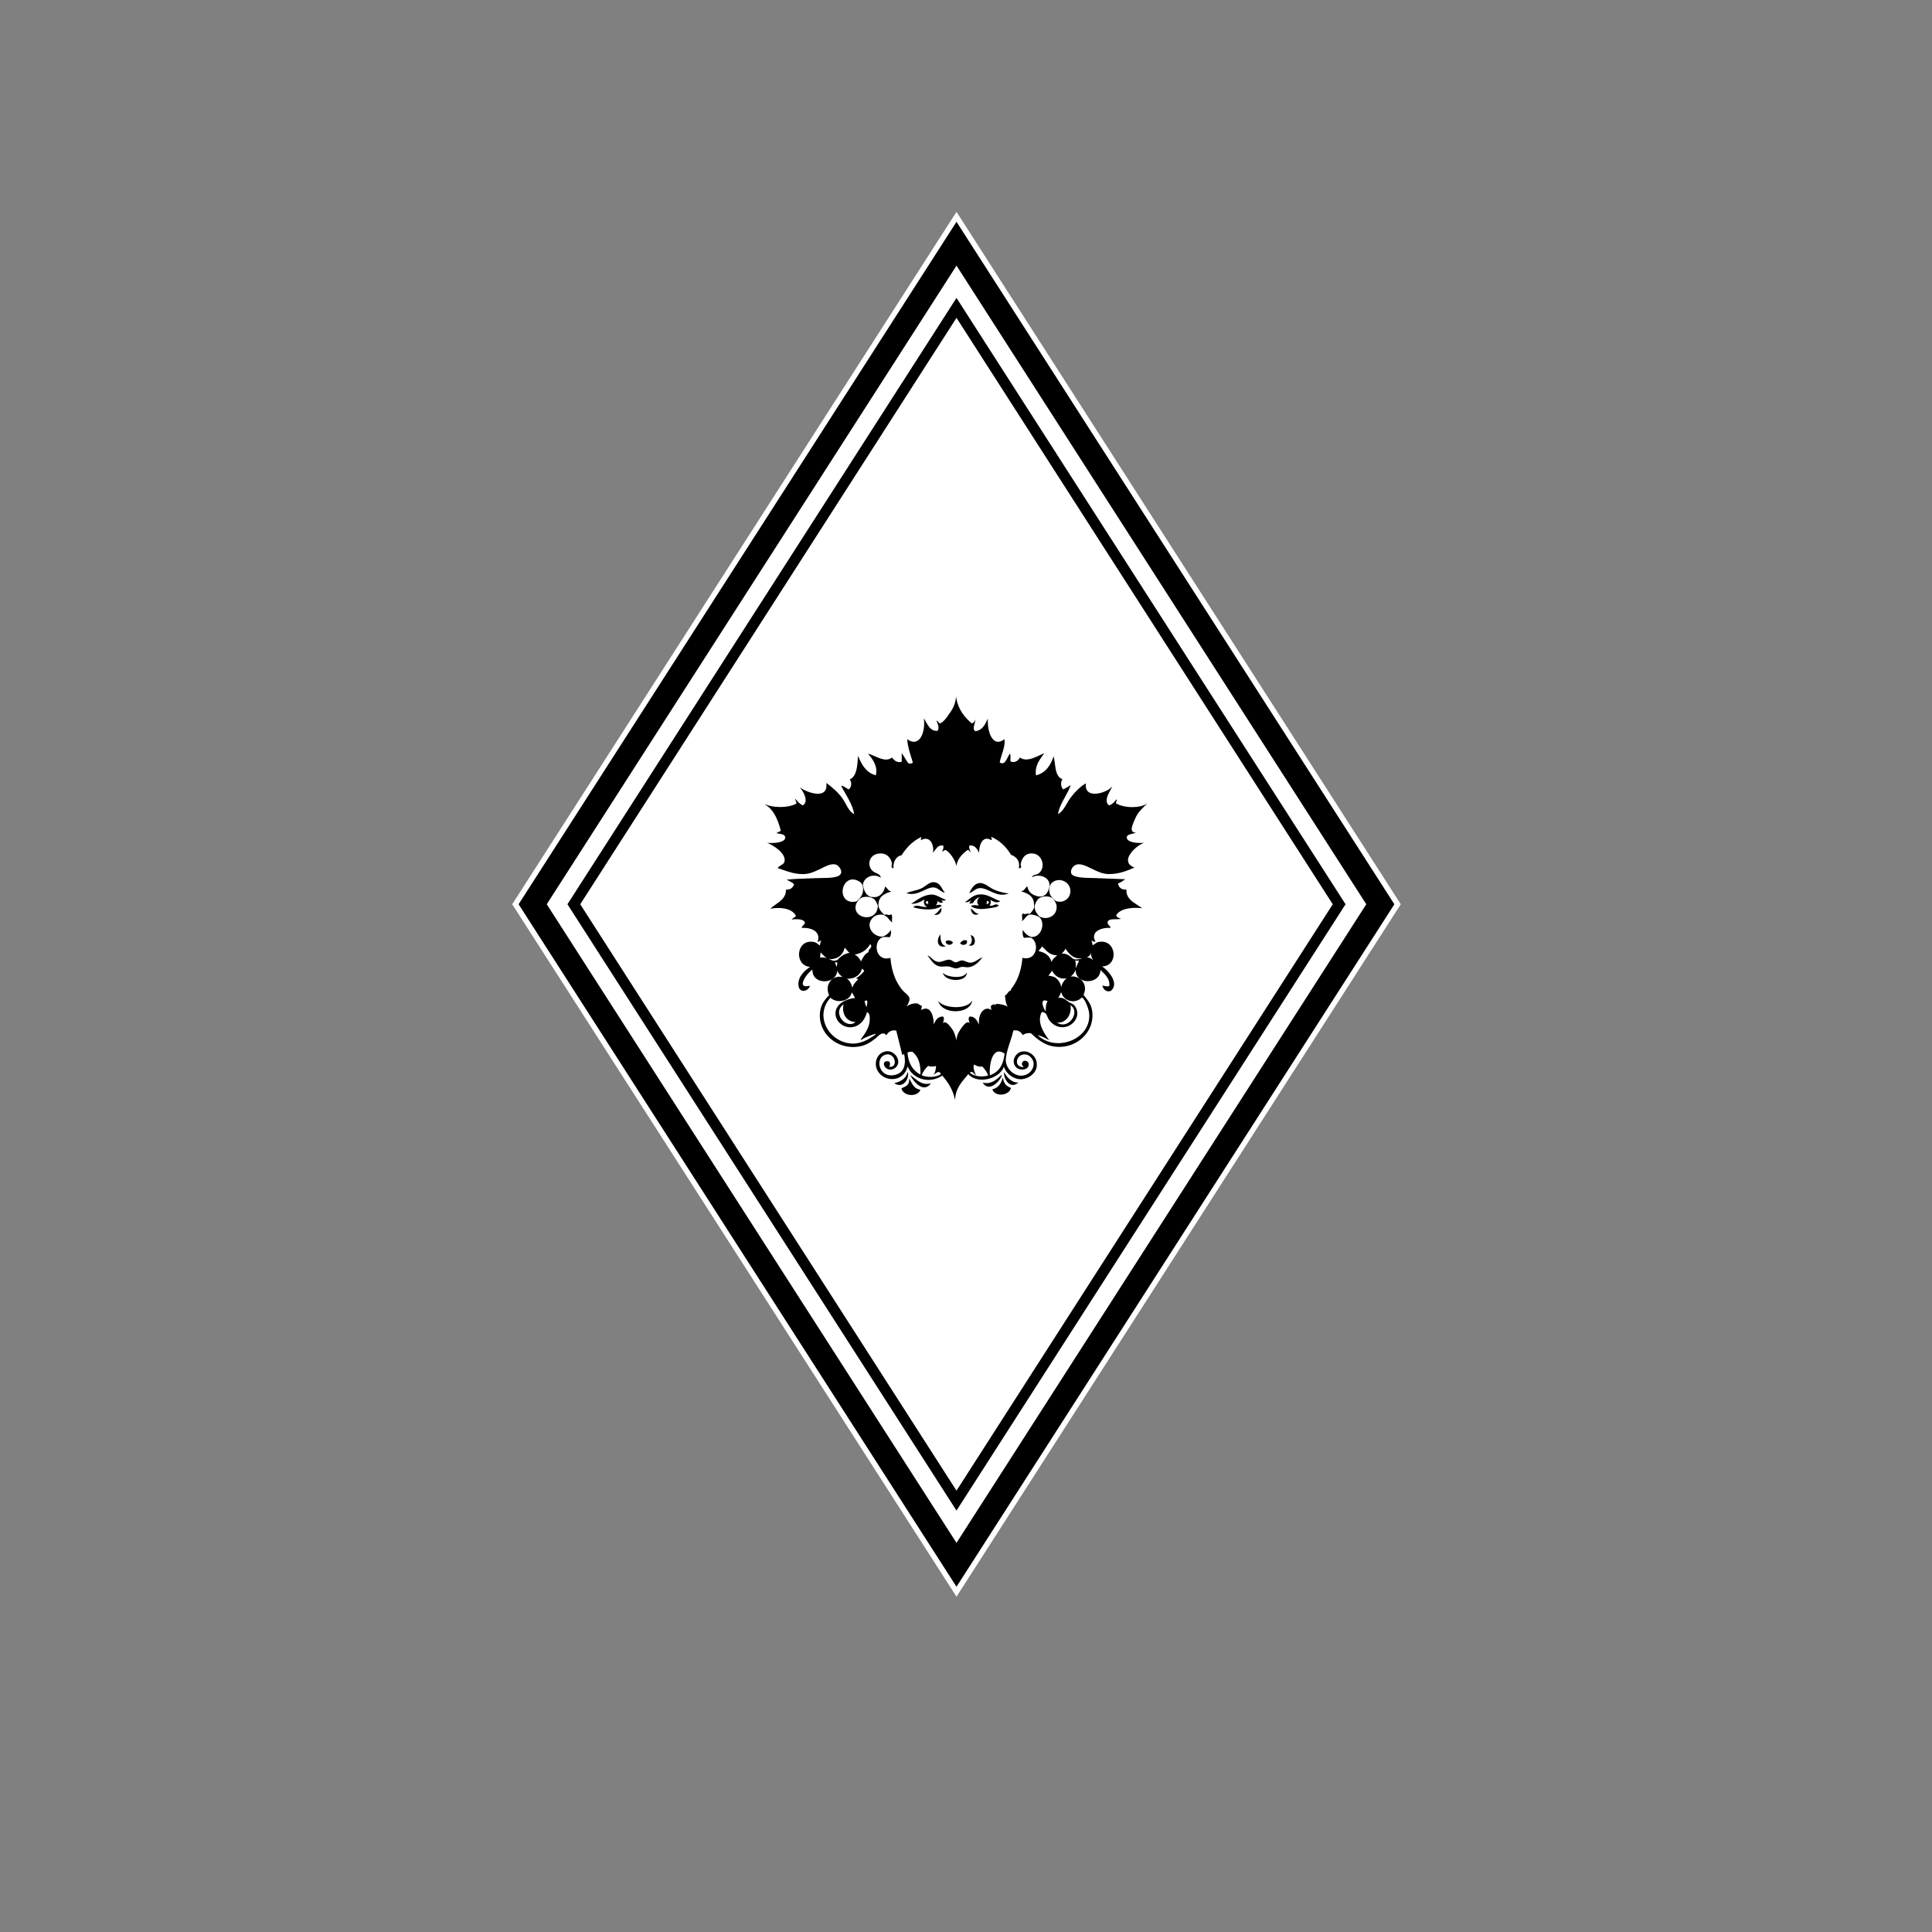 <svg xmlns="http://www.w3.org/2000/svg" xmlns:xlink="http://www.w3.org/1999/xlink" id="Calque_1" x="0px" y="0px" viewBox="0 0 500 500" style="enable-background:new 0 0 500 500;" xml:space="preserve"><rect x="0" y="0" width="500" height="500" fill="#808080" stroke="none"/><style type="text/css">	.st0{fill:none;stroke:#FFFFFF;stroke-width:1.392;stroke-miterlimit:10;}	.st1{fill:#FFFFFF;}	.st2{fill:none;stroke:#000000;stroke-width:0.975;stroke-miterlimit:10;}	.st3{fill:none;stroke:#000000;stroke-width:2.785;stroke-miterlimit:10;}</style><polygon points="361.69,234.02 247.54,56.11 133.39,234.02 247.54,411.94 "></polygon><polygon class="st0" points="361.69,234.02 247.54,56.11 133.39,234.02 247.54,411.94 "></polygon><polygon class="st1" points="354.17,234.02 247.54,67.84 140.92,234.02 247.54,400.2 "></polygon><polygon class="st2" points="354.17,234.02 247.54,67.84 140.92,234.02 247.54,400.2 "></polygon><polygon class="st1" points="346.57,234.02 247.54,79.68 148.51,234.02 247.54,388.36 "></polygon><polygon class="st3" points="346.57,234.02 247.54,79.68 148.51,234.02 247.54,388.36 "></polygon><g>	<path d="M239.15,230.41c0.82-0.39,1.59-0.75,2.36-0.75c0.04,0,0.07,0,0.11,0c0.63,0.03,1.06,0.34,1.52,0.67  c0.37,0.26,0.75,0.54,1.25,0.68l0.15,0.04l-0.09-0.12c-0.21-0.28-0.4-0.59-0.57-0.88c-0.38-0.64-0.73-1.24-1.37-1.53  c-0.32-0.15-0.62-0.22-0.93-0.22c-0.75,0-1.36,0.44-2,0.9c-0.39,0.28-0.79,0.57-1.24,0.76c-0.7,0.3-1.35,0.46-1.97,0.61  c-0.6,0.15-1.17,0.29-1.68,0.54l-0.12,0.06l0.13,0.03c0.4,0.11,0.81,0.16,1.21,0.16C237.13,231.36,238.2,230.85,239.15,230.41z"></path>	<path d="M243.61,234.51l0.13-0.1l-0.13-0.1c-0.15-0.11-0.35-0.16-0.59-0.16c-0.22,0-0.45,0.04-0.67,0.09l-0.03,0.01  c-0.05,0.01-0.11,0.02-0.16,0.03c0.34-0.29,0.53-0.71,0.51-1.13c0.23,0.24,0.51,0.51,0.86,0.51c0.12,0,0.24-0.03,0.35-0.09  l0.11-0.06l-0.06-0.11c-0.03-0.06-0.05-0.1-0.06-0.14c-0.04-0.1-0.07-0.15-0.2-0.24c-0.04-0.03-0.08-0.06-0.13-0.09  c0.01,0,0.01,0,0.02,0l0.07,0.02c0.27,0.09,0.37,0.12,0.63,0.12h0.02c0.09,0,0.17,0,0.26-0.04l0.27-0.18l-0.28-0.09  c-0.43-0.14-0.83-0.35-1.23-0.55c-0.65-0.34-1.32-0.7-2.17-0.7c-1.6,0.01-3.09,0.9-4.07,1.56l-0.06,0.04  c-0.29,0.2-0.57,0.39-0.83,0.55l-0.38,0.23l0.44,0c0.78-0.01,1.6-0.27,2.51-0.81c0.18-0.1,0.36-0.21,0.54-0.31  c-0.23,0.46-0.24,0.96-0.01,1.37c0.15,0.26,0.39,0.47,0.68,0.58c-0.1,0.01-0.2,0.02-0.31,0.02c-0.47,0-0.95-0.1-1.28-0.18l-0.01,0  c-0.37-0.09-0.71-0.17-1.04-0.17c-0.32,0-0.59,0.08-0.81,0.25l-0.19,0.14l0.23,0.07c1.05,0.32,2.42,0.51,3.68,0.51  C241.24,235.35,242.66,235.2,243.61,234.51z M239.65,233.73c-0.07-0.1-0.08-0.23-0.04-0.38l0.05-0.03c0.15-0.08,0.3-0.16,0.51-0.17  c-0.06,0.17-0.05,0.38,0.02,0.55c0.03,0.08,0.07,0.14,0.12,0.19c-0.06,0.01-0.12,0.02-0.19,0.02  C239.91,233.93,239.74,233.86,239.65,233.73z"></path>	<path d="M252.53,236.74c0.15,0,0.3-0.03,0.46-0.09l0.35-0.14l-0.37-0.09c-0.42-0.1-0.67-0.36-0.95-0.65  c-0.17-0.17-0.34-0.35-0.55-0.49l-0.21-0.14l0.03,0.25C251.35,236.05,251.81,236.74,252.53,236.74z"></path>	<path d="M250.7,244.7l0.53,0.04c0.03,0,0.05,0,0.08,0c0.49,0,0.84-0.32,0.95-0.86c0.13-0.62-0.11-1.48-0.65-1.71l-0.46-0.2  l0.19,0.46c0.29,0.7,0.19,1.63-0.23,1.95L250.7,244.7z"></path>	<path d="M243.99,244.99c0.06,0,0.12,0,0.18-0.01l0.58-0.06l-0.49-0.31c-0.53-0.33-0.81-1.03-0.87-2.13l-0.04-0.7l-0.34,0.62  c-0.36,0.65-0.38,1.49-0.07,2.02C243.18,244.79,243.54,244.99,243.99,244.99z"></path>	<path d="M249.36,244.53c0.3,0,0.57-0.11,0.73-0.3c0.15-0.19,0.21-0.43,0.16-0.72l-0.01-0.08l-0.08-0.03  c-0.14-0.06-0.28-0.09-0.43-0.09c-0.52,0-0.96,0.37-1.19,0.72l-0.07,0.1l0.08,0.09C248.74,244.41,249.04,244.53,249.36,244.53z"></path>	<path d="M244.75,243.66l0,0.06c0.02,0.52,0.49,0.79,0.95,0.79h0c0.43,0,0.77-0.22,0.88-0.56l0.03-0.08l-0.06-0.06  c-0.2-0.22-0.67-0.44-1.11-0.44c-0.27,0-0.49,0.09-0.65,0.25L244.75,243.66z"></path>	<path d="M235.02,277.87l-0.04-0.55l-0.19,0.52c-0.45,1.19-1.43,1.96-3.09,2.42l-0.28,0.08l0.25,0.14c0.37,0.21,0.74,0.31,1.1,0.31  h0c0.54,0,1.04-0.23,1.44-0.67C234.76,279.54,235.07,278.66,235.02,277.87z"></path>	<path d="M235.71,279.84c-0.1-0.18-0.2-0.37-0.31-0.56l-0.1-0.17l0,0.2c0.03,1.41-0.68,1.74-1.59,2.16  c-0.12,0.06-0.25,0.11-0.38,0.18l-0.04,0.02l0.01,0.04c0.29,1.16,1.51,1.68,2.58,1.68h0c1.07,0,1.95-0.49,2.31-1.29l0.03-0.06  l-0.06-0.01C236.72,281.75,236.27,280.9,235.71,279.84z"></path>	<path d="M259.59,279.06l-0.03-0.21l-0.07,0.2c-0.47,1.44-1.07,2.42-2.63,2.87l-0.05,0.01l0.02,0.05c0.32,0.81,1.14,1.3,2.21,1.3  c1.09,0,2.33-0.58,2.59-1.69l0.01-0.04l-0.04-0.02C260.34,281.06,259.78,280.36,259.59,279.06z"></path>	<path d="M296.69,208.06c-0.82,0.52-2.14,0.82-3.62,0.82c-1.69,0-3.32-0.38-4.28-1c-0.01-0.16,0.06-0.33,0.13-0.49  c0.08-0.19,0.16-0.36,0.05-0.48l-0.04-0.04l-0.04,0.05c-0.46,0.62-1,1.23-1.87,1.51c-1.3-0.99-0.24-2.9,0.4-4.04  c0.13-0.23,0.24-0.43,0.31-0.59l0.13-0.3l-0.22,0.24c-0.71,0.79-2.71,1.68-4.31,1.68c-0.82,0-1.44-0.22-1.84-0.66  c-0.4-0.44-0.56-1.09-0.49-1.94l0.01-0.1l-0.08,0.05c-1.35,0.82-2.64,2.05-3.86,3.66c-0.35,0.47-0.66,1-0.96,1.52  c-0.61,1.06-1.24,2.16-2.3,2.74c0.25-1.6,1.07-3.08,1.86-4.51c0.55-0.99,1.06-1.92,1.38-2.87l0.04-0.13l-0.12,0.08  c-0.59,0.37-1.17,0.73-1.79,1.04c-0.64-0.57-0.76-1.77-0.25-2.6l0.03-0.05l-0.06-0.02c-1.45-0.54-1.69-2.33-1.91-4.07  c-0.07-0.55-0.15-1.12-0.26-1.65l-0.04-0.17l-0.06,0.16c-0.68,1.88-1.81,4.11-4.52,4.76c-0.33-2.21,0.7-3.69,1.62-5  c0.14-0.19,0.27-0.39,0.4-0.58l0.09-0.14l-0.15,0.06c-0.3,0.12-0.64,0.28-0.99,0.45c-1.09,0.52-2.33,1.1-3.5,1.1  c-0.62,0-1.14-0.16-1.6-0.49l-0.05-0.04l-0.02,0.06c-0.2,0.55-0.9,1.14-1.68,1.14c-0.25,0-0.5-0.06-0.72-0.19  c-0.02-0.22-0.01-0.48,0-0.74c0.02-0.44,0.04-0.89-0.1-1.18l-0.03-0.07l-0.05,0.06c-0.19,0.22-0.37,0.56-0.54,0.93  c-0.36,0.71-0.76,1.51-1.41,1.51c-0.2,0-0.41-0.07-0.65-0.22c0.12-0.73,0.36-1.45,0.58-2.13c0.38-1.18,0.78-2.41,0.67-3.8  l-0.01-0.09l-0.07,0.05c-1.11,0.82-2.1,0.83-2.87,0.03c-1.06-1.11-1.45-3.39-1.38-5.17l0.01-0.25l-0.11,0.23  c-0.64,1.38-1.31,2.8-3.11,3.04c-0.68-0.32-0.42-1.24-0.21-1.98c0.09-0.31,0.16-0.58,0.15-0.76l-0.01-0.25l-0.08,0.24  c-0.13,0.38-0.4,0.62-0.8,0.73c-1.68-1.45-3.46-3.37-4-6.58l-0.06-0.35l-0.04,0.35c-0.16,1.38-0.64,2.59-1.53,3.82  c-0.12,0.17-0.24,0.35-0.37,0.53c-0.6,0.87-1.23,1.78-2.19,2.24c-0.2-0.02-0.35-0.22-0.49-0.4c-0.11-0.15-0.21-0.28-0.33-0.28  c-0.02,0-0.04,0-0.06,0.01l-0.05,0.02l0.02,0.05c0.1,0.19,0.91,1.86,0.21,2.52c-0.07,0.01-0.15,0.01-0.21,0.01  c-1.46,0-2.16-1.27-2.79-2.38c-0.13-0.24-0.26-0.46-0.39-0.68l-0.12-0.19l0.03,0.22c0.23,2.04-0.22,4.11-1.14,5.14  c-0.81,0.91-1.9,0.95-3.1,0.1l-0.09-0.06l0.01,0.11c0.12,1.7,0.58,3.18,1,4.48c0.16,0.5,0.31,0.98,0.44,1.46  c-0.17,0.22-0.52,0.3-1.07,0.25c-0.38-0.42-0.68-0.94-0.98-1.43c-0.23-0.38-0.47-0.78-0.73-1.14l-0.09-0.12v2.22  c-0.22,0.07-0.43,0.1-0.63,0.1c-0.85,0-1.42-0.58-1.87-1.15l-0.03-0.04l-0.04,0.03c-0.42,0.34-0.9,0.5-1.49,0.5  c-0.99,0-2.05-0.48-3-0.9c-0.56-0.25-1.09-0.49-1.52-0.58l-0.14-0.03l0.09,0.11c0.89,1.06,2.55,3.04,1.92,5.47  c-2.54-0.67-3.63-2.76-4.53-4.85l-0.08-0.19l-0.01,0.21c-0.15,2.47-0.31,5.03-2.08,5.9l-0.06,0.03l0.04,0.05  c0.31,0.34,0.43,0.94,0.3,1.53c-0.1,0.47-0.34,0.83-0.65,0.98c-0.15-0.09-0.31-0.2-0.48-0.31c-0.46-0.31-0.94-0.64-1.35-0.64  l-0.08,0l0.04,0.07c0.33,0.67,0.72,1.34,1.1,2c0.95,1.64,1.93,3.34,2.24,5.28c-1.07-0.58-1.65-1.65-2.21-2.69  c-0.29-0.54-0.59-1.09-0.95-1.57c-1.17-1.55-2.59-2.72-3.95-3.75l-0.09-0.07l0.01,0.12c0.1,0.91-0.06,1.6-0.46,2.05  c-0.38,0.42-0.97,0.63-1.75,0.63c-1.74,0-3.87-1.03-4.52-1.58l-0.07,0.07c0.56,0.56,1.58,2.21,1.41,3.44  c-0.06,0.47-0.3,0.84-0.71,1.08c-0.73-0.32-1.24-0.89-1.73-1.44l-0.27-0.3l0.03,0.17c0.03,0.16,0.09,0.29,0.14,0.41  c0.09,0.2,0.18,0.39,0.15,0.7c-0.98,0.56-2.51,0.88-4.22,0.88c-1.5,0-2.92-0.26-3.77-0.7l-0.05,0.09c2.3,1.37,3.29,4.02,4.01,6.67  c-0.08,0.23-0.32,0.32-0.57,0.41c-0.17,0.06-0.34,0.12-0.46,0.23l-0.08,0.07l0.1,0.02c0.12,0.02,0.25,0.04,0.38,0.07  c0.85,0.14,1.72,0.28,1.79,0.95c0.03,0.24-0.05,0.46-0.22,0.65c-0.57,0.64-2.11,0.86-3.35,0.86c-0.28,0-0.55-0.01-0.79-0.03  l-0.33-0.03l0.31,0.13c0.95,0.39,4.69,2.47,4.19,4.74c-0.1,0.45-0.48,0.68-0.88,0.92c-0.31,0.19-0.63,0.38-0.85,0.69l-0.04,0.06  l0.06,0.02c0.39,0.13,0.77,0.26,1.14,0.39c1.68,0.59,3.26,1.15,5.34,1.15c0.05,0,0.11,0,0.16,0c1.52-0.02,2.78-0.61,3.89-1.13  l0.26-0.12c0.22-0.1,0.44-0.21,0.67-0.33c0.9-0.45,1.92-0.97,2.91-0.97c0.18,0,0.35,0.02,0.52,0.05c0.75,0.15,1.59,1.3,1.5,2.06  c-0.17,1.4-2.8,1.43-5.13,1.46c-0.52,0.01-1,0.01-1.45,0.03c-0.85,0.04-1.66,0.07-2.44,0.09c-1.85,0.07-3.44,0.12-4.96,0.29  l-0.16,0.02l0.15,0.08c0.14,0.07,0.28,0.14,0.42,0.21c0.5,0.24,1.02,0.5,1.37,0.91c-0.35,0.94-0.97,1.38-1.96,1.38  c-0.03,0-0.07,0-0.1,0l-0.05,0l0,0.05c0.04,1.9-1.3,2.84-2.6,3.75c-0.45,0.32-0.92,0.65-1.32,1.01l-0.12,0.12l0.17-0.03  c0.63-0.11,1.25-0.16,1.87-0.16c2.29,0,3.97,0.74,4.6,2.04c-0.11,0.23-0.32,0.34-0.55,0.47c-0.18,0.1-0.36,0.2-0.49,0.36  l-0.07,0.09l0.12-0.01c0.31-0.02,0.68-0.05,1.06-0.05c1.29,0,2.02,0.28,2.25,0.87c0,0.28-0.26,0.54-0.49,0.77  c-0.19,0.18-0.33,0.33-0.33,0.47c0,0.05,0.02,0.1,0.07,0.14l0.02,0.01l0.02,0c0.13-0.01,0.26-0.01,0.39-0.01  c1.56,0,2.84,0.5,3.42,1.33c0.43,0.62,0.49,1.38,0.17,2.26l-0.04,0.11l0.11-0.05c0.05-0.03,0.12-0.06,0.19-0.1  c0.19-0.1,0.42-0.23,0.59-0.23c0.03,0,0.06,0.01,0.09,0.02c-0.2,0.35-0.29,0.8-0.35,1.24c-0.11-0.08-0.21-0.17-0.31-0.25  c-0.37-0.3-0.72-0.58-1.18-0.67c-0.29-0.06-0.57-0.09-0.83-0.09c-2.08,0-3.06,1.67-3.08,3.23c-0.02,1.5,0.87,3.15,2.88,3.29  c-1.18,0.77-3.51,2.65-2.96,5.15c0.15,0.66,0.61,1.05,1.24,1.05c0.63,0,1.42-0.44,1.64-1.24l0.02-0.08l-0.08,0.02  c-1.04,0.24-1.65,0.1-1.75-0.4c-0.21-1.02,1.64-3.34,2.48-3.79c-0.03,0.84,0.22,1.56,0.73,2.09c0.56,0.59,1.43,0.93,2.38,0.93  c1.01,0,1.98-0.39,2.6-1.04c0.44-0.47,0.69-1.06,0.74-1.73c0.25,0.79,0.79,1.27,1.39,1.66c-0.26-0.05-0.51-0.08-0.76-0.08  c-1.11,0-2.08,0.52-2.64,1.41c-0.61,0.97-0.65,2.23-0.12,3.38c-1.38,1.39-2.26,2.69-2.39,4.81c-0.13,2.16,0.63,4.24,2.14,5.85  c1.64,1.75,3.99,2.75,6.45,2.75c2.77,0,4.32-1.05,5.79-2.22c0.19-0.15,0.37-0.31,0.54-0.47c0.48-0.43,0.93-0.83,1.41-0.83  c0.29,0,0.57,0.14,0.86,0.43l0.05,0.05l0.03-0.06c0.4-0.76,1.12-1.21,1.91-1.21c0.19,0,0.39,0.02,0.59,0.07  c0.19,0.78,0.39,1.57,0.58,2.33c0.32,1.26,0.65,2.56,0.95,3.88l0.01,0.04l0.06,0c0.18,0,0.25-0.1,0.29-0.16  c0.02-0.03,0.03-0.05,0.04-0.05c0.01,0,0.04,0.01,0.11,0.06c0.39,1.82,0.21,3.29-0.53,4.25c-0.58,0.75-1.48,1.16-2.68,1.22  c-0.06,0-0.11,0-0.17,0c-1.81,0-2.72-1.31-2.96-2.43c-0.22-1.03,0.07-2.3,1.19-2.8c0.31-0.14,0.61-0.21,0.9-0.21  c1.1,0,1.83,1.04,1.83,2.01c0,0.6-0.31,1.23-1.18,1.23c-0.11,0-0.22-0.01-0.34-0.03c0.12-0.08,0.21-0.22,0.26-0.39  c0.09-0.33,0.01-0.72-0.21-0.97l-0.01-0.01l-0.02,0c-0.52-0.11-0.9-0.06-1.13,0.14c-0.13,0.12-0.2,0.29-0.2,0.49  c0,0.67,0.73,1.49,1.64,1.49c0.02,0,0.04,0,0.06,0c1.11-0.04,2.02-0.93,2.04-1.97c0.01-0.69-0.29-1.37-0.83-1.92  c-0.54-0.54-1.26-0.88-1.88-0.88c-0.02,0-0.03,0-0.05,0c-1.22,0.04-2.21,0.68-2.73,1.76c-0.57,1.21-0.4,2.68,0.43,3.76  c0.83,1.08,2.09,1.7,3.45,1.7c1.99,0,3.55-1.28,4.03-3.29c0.74,2.04,2.95,3.5,5.35,3.5c1.25,0,2.47-0.37,3.61-1.11  c1.35,1.58,2.67,3.4,3.22,5.99l0.07,0.33l0.03-0.34c0.2-2.56,1.5-4.08,2.74-5.56c0.22-0.26,0.45-0.53,0.66-0.8  c0.82,0.92,2.08,1.43,3.54,1.43c2.59,0,5.08-1.5,5.69-3.38c0.38,1.37,1.6,2.57,3.17,3.09c0.36,0.12,0.75,0.18,1.15,0.18  c1.9,0,3.78-1.38,4.12-3.01c0.22-1.08-0.02-2.13-0.67-2.93c-0.65-0.8-1.62-1.27-2.59-1.27c-1.13,0-2.04,0.64-2.5,1.76l-0.02,0.05  c-0.09,0.32-0.23,0.86-0.03,1.43c0.32,1.08,1.34,1.47,2.11,1.47c0.63,0,1.17-0.23,1.46-0.61c0.22-0.3,0.28-0.68,0.16-1.09  c-0.09-0.33-0.5-0.58-0.92-0.58c-0.35,0-0.61,0.18-0.71,0.48c-0.17,0.5-0.01,0.68,0.17,0.87c0.08,0.08,0.16,0.17,0.21,0.29  c-0.03,0-0.05,0-0.08,0c-0.7,0-1.23-0.25-1.49-0.7c-0.26-0.46-0.24-1.07,0.07-1.61c0.43-0.75,1.26-1.1,2.19-0.93  c0.91,0.17,1.96,1.32,1.9,2.48c-0.09,1.64-1.39,2.89-3.09,2.98c-1.08,0.05-2.23-0.48-3.06-1.4c-0.79-0.88-1.17-1.99-1.04-3.1  c0.16-1.44,0.62-2.86,1.08-4.24c0.33-1.02,0.65-1.98,0.84-2.93c0.18-0.05,0.37-0.07,0.54-0.07c0.92,0,1.57,0.62,1.87,1.2l0.03,0.05  l0.05-0.04c0.54-0.41,1.21-0.56,2.06-0.47c1.98,1.87,4.04,3.55,7.34,3.55h0.07c2.48-0.02,4.84-1.06,6.47-2.87  c1.51-1.67,2.23-3.81,2.03-6.02c-0.17-1.87-0.98-2.91-1.92-4.12c-0.12-0.16-0.25-0.32-0.37-0.49c0.54-1.09,0.52-2.25-0.06-3.19  c-0.6-0.97-1.68-1.55-2.9-1.55c-0.14,0-0.28,0.01-0.42,0.02c0.65-0.35,1.01-0.98,1.33-1.72c0,0.77,0.24,1.44,0.71,1.95  c0.58,0.62,1.47,0.98,2.45,0.98c0.99,0,1.9-0.35,2.51-0.97c0.49-0.51,0.76-1.17,0.77-1.92c0.09,0.09,0.19,0.18,0.29,0.28  c1.01,0.97,2.15,2.06,2.02,3.8c-0.15,0.11-0.31,0.16-0.52,0.16c-0.19,0-0.38-0.04-0.59-0.08c-0.22-0.05-0.44-0.09-0.67-0.09  l-0.08,0l0.03,0.07c0.27,0.64,0.69,1.38,1.57,1.38c0.19,0,0.39-0.03,0.61-0.1l0.02-0.01c0.62-0.52,0.9-1.18,0.84-1.96  c-0.13-1.67-1.84-3.55-3.1-4.36c0.92-0.03,1.68-0.36,2.22-0.96c0.49-0.56,0.76-1.32,0.76-2.14c0-1.65-1.07-3.32-3.12-3.32  c-0.26,0-0.54,0.03-0.81,0.08c-0.34,0.07-0.67,0.31-0.96,0.52c-0.19,0.14-0.37,0.26-0.52,0.33c-0.08-0.45-0.21-0.84-0.34-1.21  c0.1,0.03,0.21,0.08,0.32,0.14c0.18,0.08,0.37,0.17,0.51,0.17c0.07,0,0.12-0.02,0.17-0.05l0.04-0.03l-0.02-0.04  c-0.42-0.78-0.45-1.47-0.11-2.05c0.52-0.87,1.95-1.44,3.63-1.44c0.12,0,0.25,0,0.37,0.01l0.06,0l-0.01-0.06  c-0.03-0.2-0.19-0.37-0.36-0.55c-0.24-0.25-0.48-0.51-0.41-0.88c0.13-0.72,1.16-0.74,2.16-0.75c0.44,0,0.85-0.01,1.16-0.08  l0.19-0.04l-0.19-0.06c-0.47-0.14-0.93-0.34-1.11-0.81c0.93-1.69,3.58-1.95,5.08-1.95c0.48,0,0.98,0.02,1.48,0.07l0.18,0.02  l-0.15-0.11c-0.32-0.23-0.66-0.45-1.02-0.68c-1.47-0.93-3-1.9-2.9-3.99l0-0.05l-0.05,0c-1.2,0.06-1.87-0.43-2.15-1.55  c0.62-0.26,1.2-0.6,1.79-1.04l0.12-0.08l-0.91-0.03c-2.2-0.08-3.94-0.14-6.63-0.26c-0.32-0.01-0.7-0.02-1.11-0.03  c-2.03-0.04-5.09-0.1-5.37-1.28c-0.11-0.44,0-0.92,0.29-1.35c0.32-0.47,0.83-0.83,1.3-0.89c0.13-0.02,0.26-0.03,0.39-0.03  c0.98,0,1.98,0.48,2.94,0.95c0.23,0.11,0.45,0.22,0.67,0.32c0.16,0.07,0.31,0.14,0.47,0.22c1.08,0.51,2.2,1.03,3.68,1.04h0.05  c2.53,0,4.52-0.77,6.5-1.64l0.11-0.05l-0.11-0.04c-1.04-0.41-1.58-1.03-1.58-1.84c0-1.66,2.32-3.78,3.88-4.41l0.31-0.12l-0.34,0.03  c-0.23,0.02-0.48,0.03-0.72,0.03c-1.13,0-2.65-0.23-3.22-0.86c-0.17-0.19-0.25-0.41-0.22-0.65c0.06-0.55,0.67-0.7,1.32-0.85  c0.3-0.07,0.61-0.14,0.86-0.26l0.18-0.08l-0.2-0.01c-0.37-0.03-0.62-0.15-0.76-0.37c-0.38-0.63,0.2-1.95,0.63-2.91  c0.06-0.14,0.12-0.27,0.17-0.39c0.61-1.42,1.62-2.4,2.42-3.19c0.16-0.16,0.31-0.3,0.45-0.44l0.3-0.31L296.69,208.06z   M274.08,227.76c0.87,0,1.71,0.38,2.26,1.01c0.38,0.43,0.79,1.17,0.65,2.27c-0.18,1.35-1.32,2.33-2.73,2.33  c-0.3,0-0.61-0.05-0.92-0.14l0-0.01c0,0-2.77-1.51-1.45-4.4C272.43,228.16,273.2,227.76,274.08,227.76z M277.02,260.14  c0.86,0.52,1.2,1.46,0.93,2.52c-0.31,1.19-1.43,2.46-2.9,2.46c-0.53,0-1.04-0.16-1.54-0.49c0.13,0.01,0.26,0.02,0.38,0.02  c0.93,0,1.77-0.43,2.37-1.2C276.97,262.54,277.26,261.25,277.02,260.14z M272.75,252.82c-0.44-0.17-0.94-0.29-1.42-0.29  c0.07-0.1,0.44-0.64,0.52-0.73c0.16-0.18,0.32-0.36,0.4-0.63c0.49,0.99,1.54,2.08,3.02,2.08c0.26,0,0.53-0.03,0.79-0.1  c-0.04,0.03-0.07,0.06-0.11,0.09c-0.49,0.4-1.2,1.38-1.32,2.31C274.55,254.25,273.52,253.11,272.75,252.82z M268.87,246.19  c-0.07-0.21,0.11-0.39,0.32-0.61c0.19-0.19,0.4-0.4,0.47-0.68c0.22,0.2,0.42,0.41,0.62,0.62c0.8,0.84,1.63,1.7,3.3,1.7  c0,0,0.01,0,0.01,0c-0.16,0.18-0.34,0.35-0.52,0.5c-0.38,0.34-0.78,0.69-0.95,1.25C271.73,247.36,270.49,246.49,268.87,246.19z   M271.11,259.1c-0.36,0.57-0.51,1.41-0.46,2.64c-0.48-0.53-1.04-1.89-0.79-2.52c0.08-0.21,0.25-0.32,0.5-0.32  C270.56,258.9,270.81,258.97,271.11,259.1z M268.77,232.57c0.02-0.01,0.04-0.03,0.06-0.04c0.06-0.05,0.13-0.08,0.19-0.12  c0.49-0.28,1.35-0.59,2.58-0.32c0,0,0.88,0.13,1.56,1.43c0.03,0.1,0.08,0.21,0.12,0.32c0.06,0.13,0.13,0.27,0.14,0.39  c0.13,0.93-0.08,1.75-0.61,2.36c-0.54,0.62-1.38,0.99-2.27,0.99c-0.59,0-1.13-0.16-1.59-0.45c-0.53-0.51-1.2-1.48-1.19-2.42l0-0.08  l0.09-0.53C268.11,233.49,268.35,232.94,268.77,232.57z M220.69,227.6c0.48,0,0.99,0.14,1.51,0.42c0.38,0.2,0.55,0.35,0.89,0.77  c1.07,2.68-1.2,4.31-1.51,4.52c-0.14,0.01-0.27,0.03-0.39,0.05c-0.17,0.03-0.33,0.05-0.52,0.05c-0.09,0-0.17,0-0.26-0.01  c-1.83-0.2-2.41-1.67-2.34-2.86C218.14,229.11,219.09,227.6,220.69,227.6z M224.82,246.41c-0.94,0.28-1.69,1.72-2,2.41  c-0.42-0.95-0.94-1.35-1.62-1.78c1.83-0.31,3.17-1.22,4-2.72c0.09,0.07,0.14,0.2,0.19,0.34c0.04,0.1,0.08,0.2,0.13,0.28  c-0.11,0.26-0.27,0.45-0.41,0.61C224.88,245.82,224.69,246.05,224.82,246.41z M224.33,260.28c-0.03,0.12-0.06,0.25-0.08,0.38  c-0.15-0.34-0.27-0.72-0.38-1.09c-0.05-0.16-0.1-0.33-0.15-0.49c0.01,0,0.03,0,0.04,0c0.14,0,0.22-0.05,0.3-0.1  c0.09-0.05,0.17-0.09,0.32-0.07C224.53,259.41,224.43,259.83,224.33,260.28z M221.63,253.17c0.08,0.14,0.25,0.18,0.42,0.21  c0.03,0.01,0.05,0.01,0.08,0.02c-0.53,0.56-1.28,1.25-1.52,2.21c-0.34-1.09-0.7-1.89-1.44-2.34c0.14,0.02,0.28,0.02,0.43,0.02  c0,0,0,0,0,0c1.63,0,3.15-1.04,3.47-2.6c0.04,0.04,0.38,0.23,0.41,0.31c0.04,0.11,0.08,0.24,0.2,0.3c-0.61,0.69-1.22,1.34-2.02,1.8  l-0.05,0.03L221.63,253.17z M218.9,263.27c0.58,0.76,1.47,1.2,2.52,1.23c-0.4,0.35-0.87,0.53-1.37,0.53  c-1.18,0-2.41-1.01-2.79-2.29c-0.32-1.1,0.06-2.12,1.06-2.82C218.03,261.18,218.23,262.39,218.9,263.27z M224.3,237.38  c-1.08,0-2.1-0.52-2.58-1.31c-0.26-0.43-0.47-1.1-0.19-2.02c0.62-1.58,1.75-1.85,1.75-1.85c1.56-0.34,2.56,0.21,2.94,0.48  c0.41,0.4,0.67,0.96,0.89,1.52l0.08,0.2C227.11,236.59,225.59,237.38,224.3,237.38z M213.56,247.87c-0.18-0.03-0.38-0.07-0.57-0.08  c-0.31-0.03-0.56-0.01-0.75,0.05l0.12-1.36c0.19,0.17,0.37,0.36,0.54,0.54c0.3,0.31,0.61,0.63,0.98,0.91  C213.79,247.9,213.68,247.88,213.56,247.87z M216.62,249.72c-0.03,0.17-0.07,0.35-0.08,0.56c-0.03-0.08-0.06-0.15-0.09-0.22  c-0.13-0.33-0.26-0.67-0.38-1h0.63C216.7,249.3,216.66,249.5,216.62,249.72z M216.76,248.41c-0.41,0.16-0.49,0.21-0.86,0.24  c-0.21,0.02-0.55-0.08-0.73-0.17c-0.31-0.15-0.68-0.31-0.81-0.42c0.11,0.01,0.43,0.17,0.54,0.17c1.92,0,3.31-1.13,3.68-2.93  c0.27,0.13,0.44,0.36,0.61,0.61c0.2,0.27,0.4,0.54,0.74,0.68C218.59,246.75,217.5,247.55,216.76,248.41z M225.96,268.17  c-0.1,0.06-0.21,0.12-0.31,0.19c-0.93,0.64-2.8,1.72-4.87,1.72c-3.04,0-5.89-1.88-7.1-4.68c-1.08-2.5-0.61-5.19,1.25-7.2  c0.56,0.56,1.41,0.88,2.32,0.88c1.42,0,2.94-0.78,3.18-2.26c0.32,0.42,0.7,1.11,0.85,1.46c-2.13,0.15-5.06,1.47-5.06,3.98  c0,2.15,1.96,3.6,3.8,3.6c2.05,0,3.72-1.5,4.35-3.92c0.79,0.26,0.78,1.43,0.68,2.43c-0.17,1.8-1.44,3.48-2.2,4.49  c-0.1,0.17-0.1,0.21-0.1,0.22v0.09l0.08-0.05c1.17-0.7,2.55-1.19,3.77-1.61C226.6,267.79,226.29,267.97,225.96,268.17z   M238.21,278.11c-2.03-1.06-3.16-2.99-3.36-5.74c0.3-0.1,0.61-0.19,1.01-0.19c0.09,0,0.17,0,0.26,0.01  C237.64,273.38,238.34,275.37,238.21,278.11z M240.8,278.7c-0.86,0-1.69-0.16-2.28-0.44c0.34-0.89,0.87-1.66,1.68-2.41  c0.29,0.11,0.66,0.18,1.05,0.18c0.37,0,0.72-0.06,1-0.16c-0.04,0.91-0.23,1.66-0.57,2.2l0.08,0.05c0.16-0.23,0.7-0.67,1.14-0.67  c0.28,0,0.48,0.18,0.59,0.53C242.91,278.43,241.91,278.7,240.8,278.7z M251,277.61c0.13-0.14,0.26-0.2,0.4-0.2  c0.35,0,0.69,0.41,0.93,0.7c0.03,0.04,0.06,0.08,0.09,0.11l0.16,0.18C251.93,278.24,251.38,277.98,251,277.61z M254,278.58  c-0.51,0-0.98-0.07-1.42-0.18l-0.07-0.23c-0.04-0.14-0.1-0.29-0.16-0.45c-0.26-0.69-0.57-1.55-0.25-2.24  c0.43,0.29,0.97,0.57,1.8,0.57c0.12,0,0.24-0.01,0.37-0.02c0.14,0.19,0.28,0.36,0.42,0.53c0.42,0.52,0.82,1.01,1.03,1.81  C255.15,278.51,254.57,278.58,254,278.58z M256.17,278.28c-0.15-1.98,0.22-4.52,1.22-5.6c0.34-0.36,0.73-0.55,1.16-0.55  c0.44,0,0.92,0.18,1.44,0.55C259.64,275.76,258.45,277.49,256.17,278.28z M268.01,246.01c-0.33,1.25-1.25,2-2.47,2  c-0.27,0-0.57-0.04-0.87-0.11l-0.06-0.01l-0.01,0.06c-0.29,3.33-1.29,6.03-2.96,8.04l-0.01,0.01v0.02  c-0.01,0.14,0.04,0.23,0.1,0.29c-0.01,0-0.01,0-0.02,0c-0.4,0-0.66,0.34-0.91,0.66c-0.2,0.26-0.4,0.53-0.68,0.63l-0.04,0.01l0,0.04  c0.02,0.14,0.04,0.28,0.05,0.42c0.11,0.91,0.22,1.85,0.69,2.44c-0.73-0.37-1.84-0.71-2.9-0.71h0c-0.12,0.02-0.21,0.06-0.27,0.14  c-0.06,0.09-0.09,0.21-0.08,0.36c-0.02-0.04-0.04-0.08-0.05-0.13c-0.04-0.12-0.09-0.26-0.26-0.28l-0.01,0l-0.01,0  c-0.18,0.04-0.31,0.12-0.43,0.21c-0.11,0.07-0.21,0.14-0.34,0.18l-0.04,0.01l0,0.04c-0.01,0.42,0.05,0.78,0.18,1.07  c-0.35-0.24-0.71-0.36-1.06-0.36c-0.52,0-1,0.26-1.4,0.76c-0.67,0.84-0.95,2.14-0.74,3.38c-0.09-0.15-0.18-0.3-0.26-0.46  c-0.44-0.8-0.9-1.62-2.13-1.66l-0.02,0l-0.01,0.01c-0.52,0.35-0.26,1.07-0.06,1.64c0.01,0.02,0.02,0.05,0.02,0.07  c-0.13-0.15-0.28-0.22-0.45-0.22c-0.68,0-1.5,1.21-1.99,1.93l-0.03,0.05c-0.59,0.87-0.91,1.77-0.96,2.63  c-0.05-0.17-0.1-0.37-0.16-0.57c-0.16-0.62-0.36-1.39-0.81-2.06c-0.43-0.64-1.34-1.96-2.05-1.96c-0.19,0-0.36,0.09-0.49,0.28  c0.02-0.07,0.04-0.14,0.07-0.22c0.15-0.5,0.36-1.18-0.03-1.56l-0.01-0.01l-0.02,0c-1.43,0.03-1.91,1.04-2.35,2.03  c-0.03-1.3-0.32-2.87-1.07-3.62c-0.56-0.56-1.31-0.59-2.18-0.09l0-0.04c0.04-0.32,0.07-0.65,0.17-0.9l0.01-0.03l-0.02-0.02  c-0.19-0.18-0.33-0.24-0.45-0.28c-0.11-0.04-0.2-0.08-0.31-0.19c-0.18-0.18-0.46-0.27-0.84-0.27c-0.73,0-1.74,0.35-2.31,0.78  c0.04-0.08,0.09-0.16,0.13-0.25c0.31-0.57,0.69-1.27,0.54-1.97c-0.09-0.4-0.6-0.86-1.09-1.3c-0.29-0.26-0.56-0.51-0.75-0.73  c-1.77-2.18-2.74-4.8-3.06-8.23l-0.01-0.06l-0.06,0.02c-0.33,0.09-0.64,0.14-0.94,0.14c-1.18,0-2.09-0.73-2.43-1.95  c-0.33-1.17-0.04-2.73,1.13-3.44c0.17-0.05,0.38-0.12,0.53-0.17l0.05,0c0.13,0,0.26,0,0.4,0l0.13,0c0.08,0,0.17,0,0.26,0  c0.27,0,0.48,0.02,0.68,0.05l0.07,0.01l0.04-0.05c0.29-0.37,0.31-0.98,0.29-1.53l-0.01-0.33l-0.19,0.27  c-0.46,0.66-1.03,1.12-1.69,1.37l-0.26,0.1c-0.07,0-0.14,0.01-0.21,0.01c-1.24,0-2.49-0.85-2.98-2.03  c-0.42-1.02-0.18-2.05,0.68-2.91c0.37-0.37,1.11-0.77,2.06-0.77c0.29,0,0.58,0.04,0.86,0.11l0.08,0.02c0,0,0,0,0,0l-0.06,0.11  l0.12,0.04c0.47,0.17,0.75,0.51,1.05,0.89c0.2,0.24,0.4,0.49,0.66,0.69l0.22,0.17l-0.05-0.27c-0.03-0.19-0.01-0.46,0-0.69  c0.03-0.44,0.06-0.89-0.18-1.11l-0.1-0.09l-0.07,0.11c-0.06,0.09-0.16,0.14-0.31,0.14c-0.15,0-0.32-0.04-0.49-0.08  c-0.16-0.04-0.32-0.07-0.45-0.07c-0.13,0-0.23,0.05-0.29,0.12l-0.08-0.06c-0.32-0.23-1.34-1.08-1.56-2.31l0-0.21  c0.03-2.02,1.24-2.81,3.03-3.38l0.34-0.11l-0.34-0.1c-0.33-0.1-0.52-0.35-0.73-0.61c-0.12-0.16-0.25-0.33-0.42-0.46l-0.14-0.11  l-0.04,0.17c-0.27,1.29-1.23,2.58-2.76,2.58c-0.18,0-0.37-0.02-0.56-0.05l-0.01,0l-0.14,0.02c-1.7-0.34-2.14-2.39-2.24-3.12l0-0.04  c0.14-1.36,1.38-2.38,2.89-2.38c0.59,0,1.16,0.17,1.64,0.5l0.08,0.05l0-0.1c-0.03-0.64-0.86-0.99-1.31-1.18  c-0.05-0.02-0.09-0.04-0.12-0.05c-1.11-0.49-1.71-1.68-1.46-2.89c0.21-1,1.07-2.07,2.86-2.07c0.06,0,0.12,0,0.18,0  c1.62,0.06,2.56,1.37,2.74,2.55c0.02,0.13-0.01,0.28-0.04,0.43c-0.07,0.33-0.15,0.71,0.37,0.86l0.07,0.02l0-0.07  c-0.08-1.43,0.53-3.01,2.07-3.31l0.02,0l0.01-0.02c1.51-2.3,3.15-3.81,5.14-4.73c-0.06,0.16-0.09,0.36-0.11,0.54  c-0.01,0.07-0.02,0.14-0.03,0.22l-0.02,0.1l0.09-0.05c0.41-0.22,0.8-0.34,1.16-0.34c0.47,0,0.89,0.19,1.22,0.56  c0.57,0.63,0.84,1.71,0.72,2.9l-0.02,0.16l0.1-0.13c0.11-0.13,0.22-0.28,0.33-0.44c0.45-0.62,0.95-1.32,1.8-1.32  c0.12,0,0.25,0.01,0.39,0.04c0.19,0.38,0.01,0.98-0.2,1.37l0,0.01c-0.02,0.08-0.02,0.12,0.01,0.15l0.03,0.02h0.02  c0.04,0,0.08-0.04,0.16-0.11c0.12-0.12,0.3-0.29,0.48-0.29c0.01,0,0.01,0,0.02,0c0.9,0.07,2.72,2.74,2.83,3.89l0.03,0.31l0.07-0.31  c0.42-1.91,1.69-3.01,2.85-3.9c0.28-0.03,0.38,0.09,0.49,0.25c0.06,0.09,0.13,0.17,0.23,0.23l0.14,0.08l-0.09-0.2  c-0.2-0.42-0.46-1-0.27-1.51c0.12-0.02,0.24-0.03,0.36-0.03c0.82,0,1.5,0.57,2.06,1.74l0.09,0.2l0-0.22c0.01-1.72,0.7-3.46,2-3.46  c0.34,0,0.7,0.11,1.09,0.34l0.03,0.02l0.03-0.02c0.19-0.13,0.12-0.3,0.06-0.47c-0.04-0.12-0.09-0.24-0.06-0.37  c2.11,0.96,3.79,2.49,5.11,4.66l0.01,0.01l0.02,0.01c1.22,0.42,2.38,1.53,1.98,3.4l-0.01,0.06l0.06,0c0.26-0.01,0.42-0.06,0.5-0.17  c0.1-0.13,0.04-0.31-0.01-0.48c-0.04-0.12-0.07-0.25-0.06-0.35c0.17-1.05,0.77-2.81,2.83-2.84H267c1.53,0,2.4,1.07,2.7,2.08  c0.31,1.04,0.12,2.44-1.04,3.2c-0.16,0.11-0.36,0.15-0.57,0.2c-0.36,0.08-0.74,0.16-0.98,0.59l-0.09,0.16l0.16-0.09  c0.42-0.25,0.94-0.38,1.51-0.38c1.43,0,2.9,0.84,2.93,2.45l0,0.12c-0.12,0.87-0.62,2.99-2.65,2.84c-1.76-0.28-2.77-1.09-3.06-2.48  l-0.04-0.17l-0.14,0.11c-0.17,0.13-0.29,0.3-0.42,0.46c-0.2,0.26-0.39,0.51-0.72,0.61l-0.34,0.1l0.34,0.11  c1.79,0.57,3,1.36,3.03,3.38l0.03,0.66c-0.23,0.68-0.63,1.26-1.27,1.78l0-0.01c-0.06-0.11-0.17-0.16-0.33-0.16  c-0.13,0-0.29,0.04-0.43,0.07c-0.16,0.04-0.32,0.08-0.46,0.08c-0.14,0-0.23-0.04-0.29-0.12l-0.07-0.11l-0.1,0.09  c-0.24,0.21-0.21,0.64-0.17,1.05c0.02,0.22,0.03,0.46,0,0.64l-0.05,0.27l0.22-0.17c0.24-0.18,0.43-0.42,0.62-0.65  c0.28-0.35,0.54-0.67,0.98-0.83l0.12-0.04c0.11-0.01,0.22-0.02,0.34-0.02c0.9,0,1.82,0.42,2.27,0.7c0.84,0.85,0.88,2.2,0.5,3.21  c-0.34,0.92-1.14,1.9-2.41,1.9c-0.11,0-0.22-0.01-0.32-0.02l-0.05-0.02c-0.74-0.28-1.37-0.8-1.89-1.53l-0.19-0.27l-0.01,0.33  c-0.02,0.61,0,1.28,0.32,1.69l0.04,0.05l0.07-0.01c0.23-0.04,0.46-0.06,0.76-0.06c0.13,0,0.25,0,0.38,0.01  c0.17,0.01,0.34,0.01,0.49,0l0.08,0C268,243.31,268.31,244.84,268.01,246.01z M277.68,259.12L277.68,259.12  c0.59,0,1.17-0.17,1.69-0.48c0.1-0.06,0.3-0.24,0.44-0.36c0.05-0.05,0.1-0.09,0.12-0.11c0.81,0.08,1.86,3.03,1.95,4.08  c0.17,1.89-0.42,3.63-1.7,5.04c-1.54,1.68-3.9,2.68-6.33,2.68c-2.06,0-3.94-0.74-5.31-2.08c0.67,0.13,1.59,0.53,2.81,1.22  l0.21,0.12l-0.14-0.19c-1.51-2.01-3.09-4.64-1.83-7.12c0.97,0,1.19,0.52,1.47,1.18c0.13,0.3,0.26,0.62,0.48,0.91  c0.51,0.69,1.63,1.84,3.41,1.84c1.49,0,2.91-0.89,3.54-2.21c0.55-1.16,0.39-2.42-0.44-3.44c-0.21-0.25-0.5-0.39-0.83-0.55  c-0.2-0.09-0.41-0.19-0.62-0.33c-0.19-0.12-0.36-0.25-0.52-0.38c-0.47-0.37-0.92-0.72-1.79-0.72c-0.15,0-0.3,0.01-0.46,0.03  c0.22-0.2,0.43-0.59,0.67-1.25c0.03-0.08,0.1-0.14,0.14-0.21C274.98,258.18,276.22,259.12,277.68,259.12z M278.86,249.52  c-0.17,0.34-0.35,0.68-0.42,1.13c-0.08-0.4,0-0.88-0.03-1.32c-0.02-0.25-0.08-0.5-0.19-0.71h1.02  C279.15,248.96,279.01,249.24,278.86,249.52z M282.35,246.48c-0.11,1.04,0.5,1.9,0.51,2.03c-0.07-0.02-0.33-0.51-1.13-0.69  c-0.1-0.02-0.4-0.11-0.47-0.07C281.33,247.66,282.24,247.48,282.35,246.48z M279.73,248.03c0.12-0.01,0.24-0.03,0.36-0.05  c-0.18,0.13-0.63,0.24-1.21,0.3c-0.34,0.03-0.64,0.03-0.8,0c-0.39-0.07-0.72-0.49-1.13-0.79c-0.59-0.44-1.28-0.76-2.03-0.69  c-0.06,0.01-0.13,0.02-0.19,0.03c0.4-0.38,0.8-0.77,1.01-1.33C276.86,247.31,278.2,248.16,279.73,248.03z"></path>	<path d="M257.48,230.33c-0.6-0.24-1.12-0.58-1.61-0.9c-0.37-0.24-0.73-0.48-1.07-0.63c-0.4-0.18-0.78-0.27-1.14-0.27  c-1.41,0-2.22,1.34-2.76,2.5l-0.05,0.11l0.12-0.04c0.4-0.15,0.72-0.38,1.03-0.59c0.45-0.31,0.87-0.59,1.45-0.66  c0.09-0.01,0.18-0.01,0.27-0.01c0.82,0,1.64,0.38,2.5,0.78c0.99,0.46,2.01,0.93,3.18,0.93c0.49,0,0.97-0.08,1.45-0.25l0.2-0.07  l-0.21-0.03C259.72,231.07,258.6,230.78,257.48,230.33z"></path>	<path d="M257.3,232.54l-0.03-0.01c-1.02-0.5-2.18-1.07-3.43-1.07c-0.21,0-0.42,0.02-0.62,0.05c-1.2,0.19-1.91,0.77-2.47,1.23  c-0.17,0.14-0.37,0.3-0.55,0.42l-0.5,0.31l0.63,0.01c0.2-0.05,0.36-0.12,0.51-0.19c0.08-0.04,0.16-0.07,0.23-0.1  c0.09-0.03,0.17-0.07,0.26-0.12c0.04-0.02,0.07-0.04,0.11-0.05c-0.02,0.02-0.04,0.03-0.06,0.05l0.03,0.04l-0.04-0.03  c-0.18,0.17-0.36,0.34-0.45,0.61l-0.04,0.13l0.14,0.02c0.18,0.02,0.29-0.02,0.38-0.06c0.08-0.04,0.17-0.06,0.28-0.04l0.09,0.02  l0.04-0.08c0.29-0.59,0.91-1.29,1.79-1.5c-0.38,0.24-0.58,0.63-0.65,0.93c-0.1,0.47,0.05,0.92,0.41,1.23  c-0.09-0.01-0.18-0.02-0.27-0.03c-0.27-0.03-0.56-0.06-0.83-0.06c-0.31,0-0.57,0.04-0.79,0.12l-0.21,0.07l0.17,0.14  c0.56,0.43,1.51,0.68,2.6,0.68c0.36,0,0.72-0.03,1.04-0.08c0.3-0.05,0.62-0.09,0.94-0.13c0.92-0.12,1.88-0.24,2.37-0.61l0.13-0.1  l-0.13-0.09c-0.18-0.13-0.37-0.19-0.57-0.19c-0.3,0-0.59,0.14-0.86,0.27c-0.12,0.06-0.26,0.08-0.44,0.08  c-0.16,0-0.32-0.02-0.47-0.04c0.17-0.12,0.29-0.33,0.34-0.58c0.06-0.3,0.03-0.65-0.09-0.93c0.02,0.01,0.04,0.03,0.07,0.04  l0.03,0.02c0.48,0.28,1.03,0.6,1.6,0.6c0.24,0,0.46-0.06,0.67-0.17l0.24-0.13l-0.26-0.09C258.22,233,257.77,232.78,257.3,232.54z   M255.31,233.97c-0.02,0-0.04,0-0.06,0c0.08-0.14,0.15-0.33,0.14-0.52c0-0.1-0.02-0.19-0.07-0.26c0.04-0.02,0.08-0.03,0.12-0.03  c0.22,0,0.45,0.2,0.53,0.35C255.91,233.81,255.59,233.97,255.31,233.97z"></path>	<path d="M243.66,235.18l-0.03-0.26l-0.18,0.19c-0.13,0.14-0.25,0.29-0.37,0.44l-0.01,0.01c-0.3,0.36-0.6,0.74-1.03,0.97l-0.33,0.18  l0.38,0.04c0.07,0.01,0.13,0.01,0.2,0.01c0.39,0,0.74-0.15,0.99-0.44C243.55,236.02,243.7,235.58,243.66,235.18z"></path>	<path d="M253.23,248.28c-0.59,0.38-1.31,0.86-2.1,0.86c-0.03,0-0.07,0-0.1,0c-0.35-0.02-0.7-0.16-1.03-0.29  c-0.35-0.14-0.7-0.29-1.07-0.29c-0.04,0-0.08,0-0.12,0.01c-0.28,0.03-0.53,0.15-0.78,0.26c-0.26,0.12-0.51,0.24-0.75,0.22  c-0.23-0.02-0.46-0.16-0.71-0.32c-0.26-0.16-0.53-0.33-0.82-0.36c-0.49-0.05-0.98,0.13-1.46,0.29c-0.44,0.15-0.89,0.31-1.33,0.29  c-0.86-0.04-1.4-0.54-1.88-0.98c-0.29-0.27-0.57-0.53-0.89-0.65l-0.17-0.06l0.12,0.14c0.17,0.21,0.33,0.42,0.5,0.66  c0.63,0.86,1.34,1.84,2.61,2.06c0.14,0.02,0.28,0.04,0.45,0.04c0.2,0,0.4-0.02,0.62-0.03c0.21-0.02,0.44-0.04,0.66-0.04  c0.18,0,0.33,0.01,0.48,0.03c0.39,0.06,0.69,0.16,0.98,0.27c0.33,0.12,0.64,0.23,1.02,0.23c0.07,0,0.15,0,0.22-0.01  c0.19-0.02,0.37-0.1,0.57-0.18c0.21-0.09,0.43-0.18,0.68-0.2c0.28-0.02,0.57,0.01,0.84,0.05c0.3,0.04,0.62,0.08,0.89,0.04  c1.62-0.22,2.68-1.35,3.49-2.43l0.1-0.13l-0.15,0.05C253.83,247.89,253.55,248.07,253.23,248.28z"></path>	<path d="M247.36,253.61c1.08,0,2.38-0.34,2.74-1.29l0.23-0.59l-0.47,0.42c-0.63,0.57-1.63,0.69-2.36,0.69  c-1.12,0-2.36-0.29-3.03-0.71l-0.56-0.35l0.35,0.55C244.76,253.12,245.97,253.61,247.36,253.61z"></path>	<path d="M247.42,260.65c-1.77,0-3.5-0.5-4.29-1.25l-0.36-0.34l0.2,0.45c0.59,1.34,2.28,2.2,4.32,2.2c2.1,0,3.76-0.9,4.22-2.3  l0.16-0.49l-0.33,0.4C250.61,260.16,249.19,260.65,247.42,260.65z"></path>	<path d="M260.05,277.81l-0.26-0.39l0.04,0.46c0.12,1.39,1.03,2.9,2.29,2.9c0.38,0,0.77-0.14,1.16-0.41l0.28-0.19l-0.34-0.03  C261.53,280.03,260.57,278.59,260.05,277.81z"></path>	<path d="M239.86,280.51c-1.35,0-2.36-0.8-3.18-1.45c-0.23-0.19-0.48-0.38-0.7-0.53l-0.41-0.27l0.24,0.43  c0.61,1.09,2.01,2.72,3.39,2.72c0.56,0,1.07-0.26,1.51-0.78l0.22-0.27l-0.34,0.07C240.35,280.48,240.1,280.51,239.86,280.51z"></path>	<path d="M259.2,278.49l0.14-0.42l-0.5,0.44c-0.93,0.85-1.99,1.8-3.56,1.8c-0.23,0-0.46-0.02-0.69-0.06l-0.29-0.05l0.18,0.24  c0.4,0.53,0.88,0.79,1.44,0.79C257.33,281.24,258.89,279.45,259.2,278.49z"></path></g></svg>